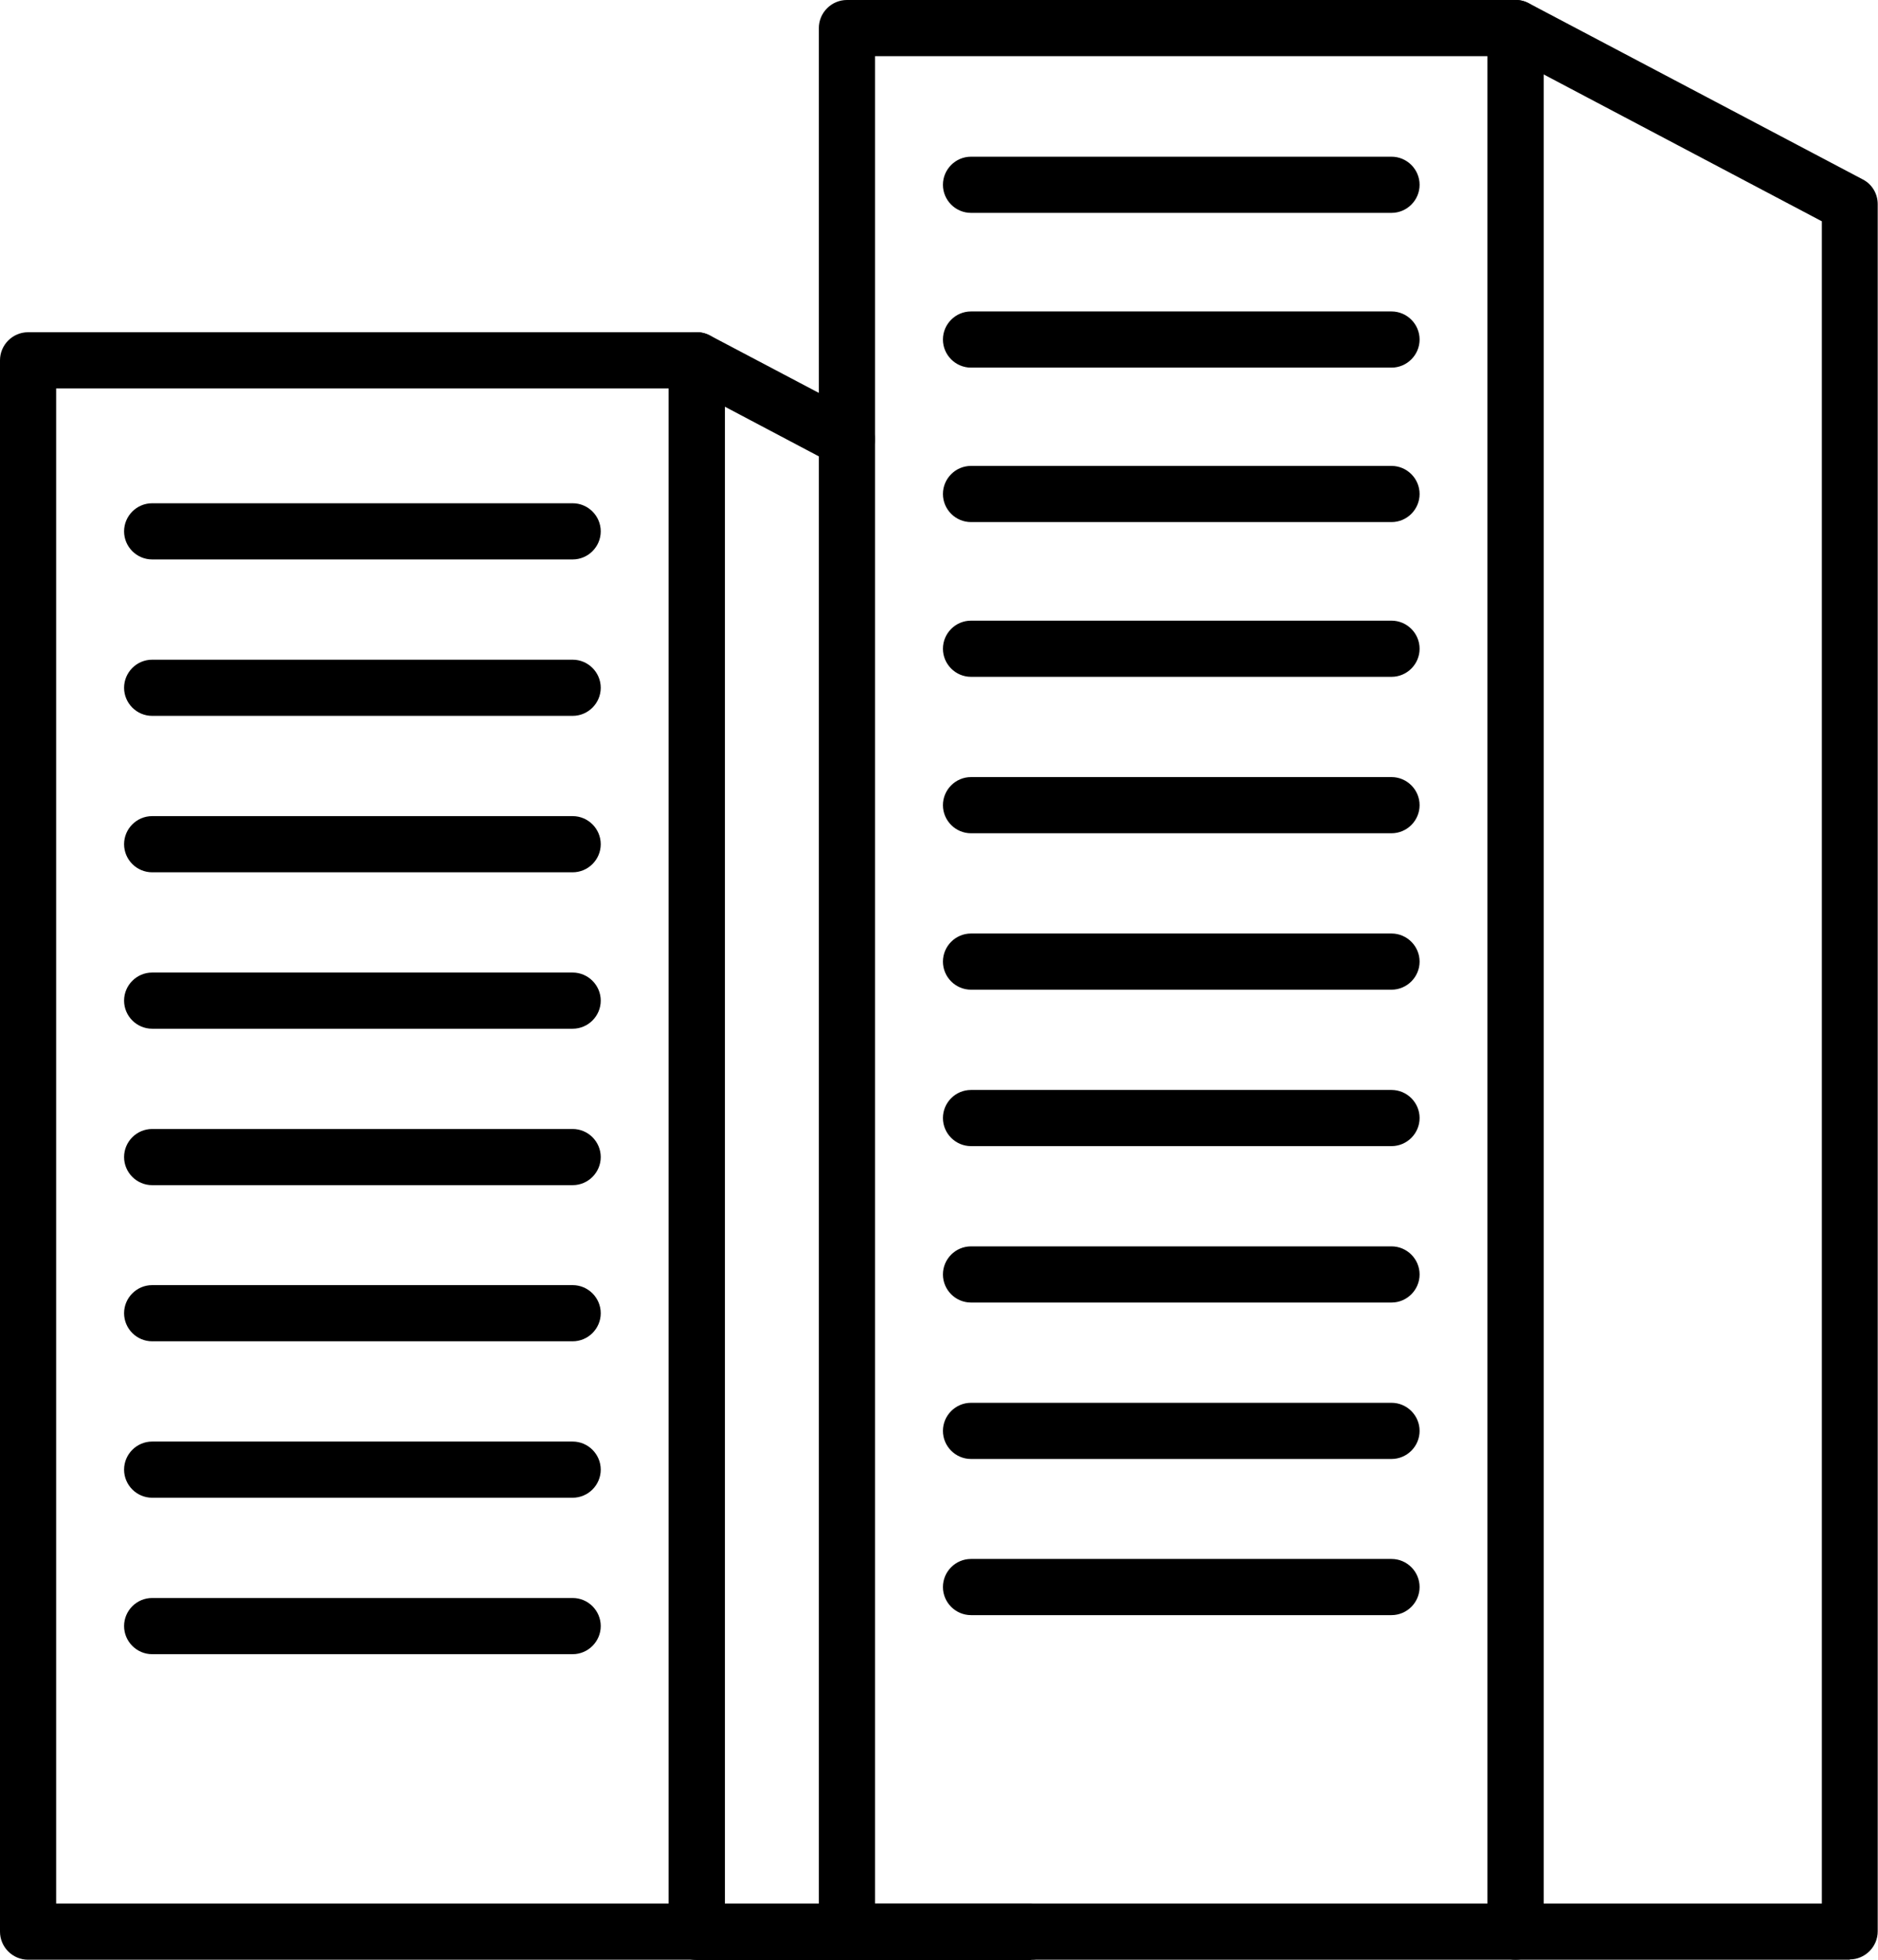 <?xml version="1.0" encoding="UTF-8"?> <svg xmlns="http://www.w3.org/2000/svg" viewBox="0 0 66.9 69.79"><path d="m53.99 69.78h-23.82c-.55 0-1-.45-1-1v-67.78c0-.55.45-1 1-1h23.82c.55 0 1 .45 1 1v67.78c0 .55-.45 1-1 1zm-22.82-2h21.82v-65.78h-21.82z"></path><path d="m65.9 69.78h-11.91c-.55 0-1-.45-1-1v-67.78c0-.35.18-.68.48-.86.3-.18.67-.19.98-.03l11.91 6.28c.33.17.53.51.53.88v61.5c0 .55-.45 1-1 1zm-10.91-2h9.91v-59.9l-9.91-5.23v65.12z"></path><path d="m49.57 57.51h-14.98c-.55 0-1-.45-1-1s.45-1 1-1h14.98c.55 0 1 .45 1 1s-.45 1-1 1z"></path><path d="m49.57 51.95h-14.98c-.55 0-1-.45-1-1s.45-1 1-1h14.98c.55 0 1 .45 1 1s-.45 1-1 1z"></path><path d="m49.57 46.38h-14.98c-.55 0-1-.45-1-1s.45-1 1-1h14.98c.55 0 1 .45 1 1s-.45 1-1 1z"></path><path d="m49.57 40.81h-14.98c-.55 0-1-.45-1-1s.45-1 1-1h14.98c.55 0 1 .45 1 1s-.45 1-1 1z"></path><path d="m49.57 35.24h-14.98c-.55 0-1-.45-1-1s.45-1 1-1h14.98c.55 0 1 .45 1 1s-.45 1-1 1z"></path><path d="m49.57 29.67h-14.98c-.55 0-1-.45-1-1s.45-1 1-1h14.98c.55 0 1 .45 1 1s-.45 1-1 1z"></path><path d="m49.57 24.1h-14.98c-.55 0-1-.45-1-1s.45-1 1-1h14.98c.55 0 1 .45 1 1s-.45 1-1 1z"></path><path d="m49.57 18.59h-14.98c-.55 0-1-.45-1-1s.45-1 1-1h14.98c.55 0 1 .45 1 1s-.45 1-1 1z"></path><path d="m49.57 13.09h-14.98c-.55 0-1-.45-1-1s.45-1 1-1h14.98c.55 0 1 .45 1 1s-.45 1-1 1z"></path><path d="m49.57 7.58h-14.98c-.55 0-1-.45-1-1s.45-1 1-1h14.98c.55 0 1 .45 1 1s-.45 1-1 1z"></path><path d="m24.82 69.78h-23.82c-.55 0-1-.45-1-1v-55.95c0-.55.45-1 1-1h23.82c.55 0 1 .45 1 1v55.95c0 .55-.45 1-1 1zm-22.82-2h21.82v-53.95h-21.82z"></path><path d="m36.73 69.79h-11.91c-.55 0-1-.45-1-1v-55.96c0-.35.18-.68.48-.86s.67-.19.98-.03l5.35 2.82c.49.26.68.86.42 1.35s-.86.67-1.35.42l-3.88-2.05v53.3h10.91c.55 0 1 .45 1 1s-.45 1-1 1z"></path><path d="m20.4 58.9h-14.98c-.55 0-1-.45-1-1s.45-1 1-1h14.98c.55 0 1 .45 1 1s-.45 1-1 1z"></path><path d="m20.4 53.33h-14.98c-.55 0-1-.45-1-1s.45-1 1-1h14.98c.55 0 1 .45 1 1s-.45 1-1 1z"></path><path d="m20.4 47.76h-14.98c-.55 0-1-.45-1-1s.45-1 1-1h14.98c.55 0 1 .45 1 1s-.45 1-1 1z"></path><path d="m20.4 42.2h-14.98c-.55 0-1-.45-1-1s.45-1 1-1h14.98c.55 0 1 .45 1 1s-.45 1-1 1z"></path><path d="m20.4 36.63h-14.98c-.55 0-1-.45-1-1s.45-1 1-1h14.98c.55 0 1 .45 1 1s-.45 1-1 1z"></path><path d="m20.4 31.06h-14.98c-.55 0-1-.45-1-1s.45-1 1-1h14.98c.55 0 1 .45 1 1s-.45 1-1 1z"></path><path d="m20.4 25.49h-14.98c-.55 0-1-.45-1-1s.45-1 1-1h14.98c.55 0 1 .45 1 1s-.45 1-1 1z"></path><path d="m20.4 19.92h-14.98c-.55 0-1-.45-1-1s.45-1 1-1h14.98c.55 0 1 .45 1 1s-.45 1-1 1z"></path></svg> 